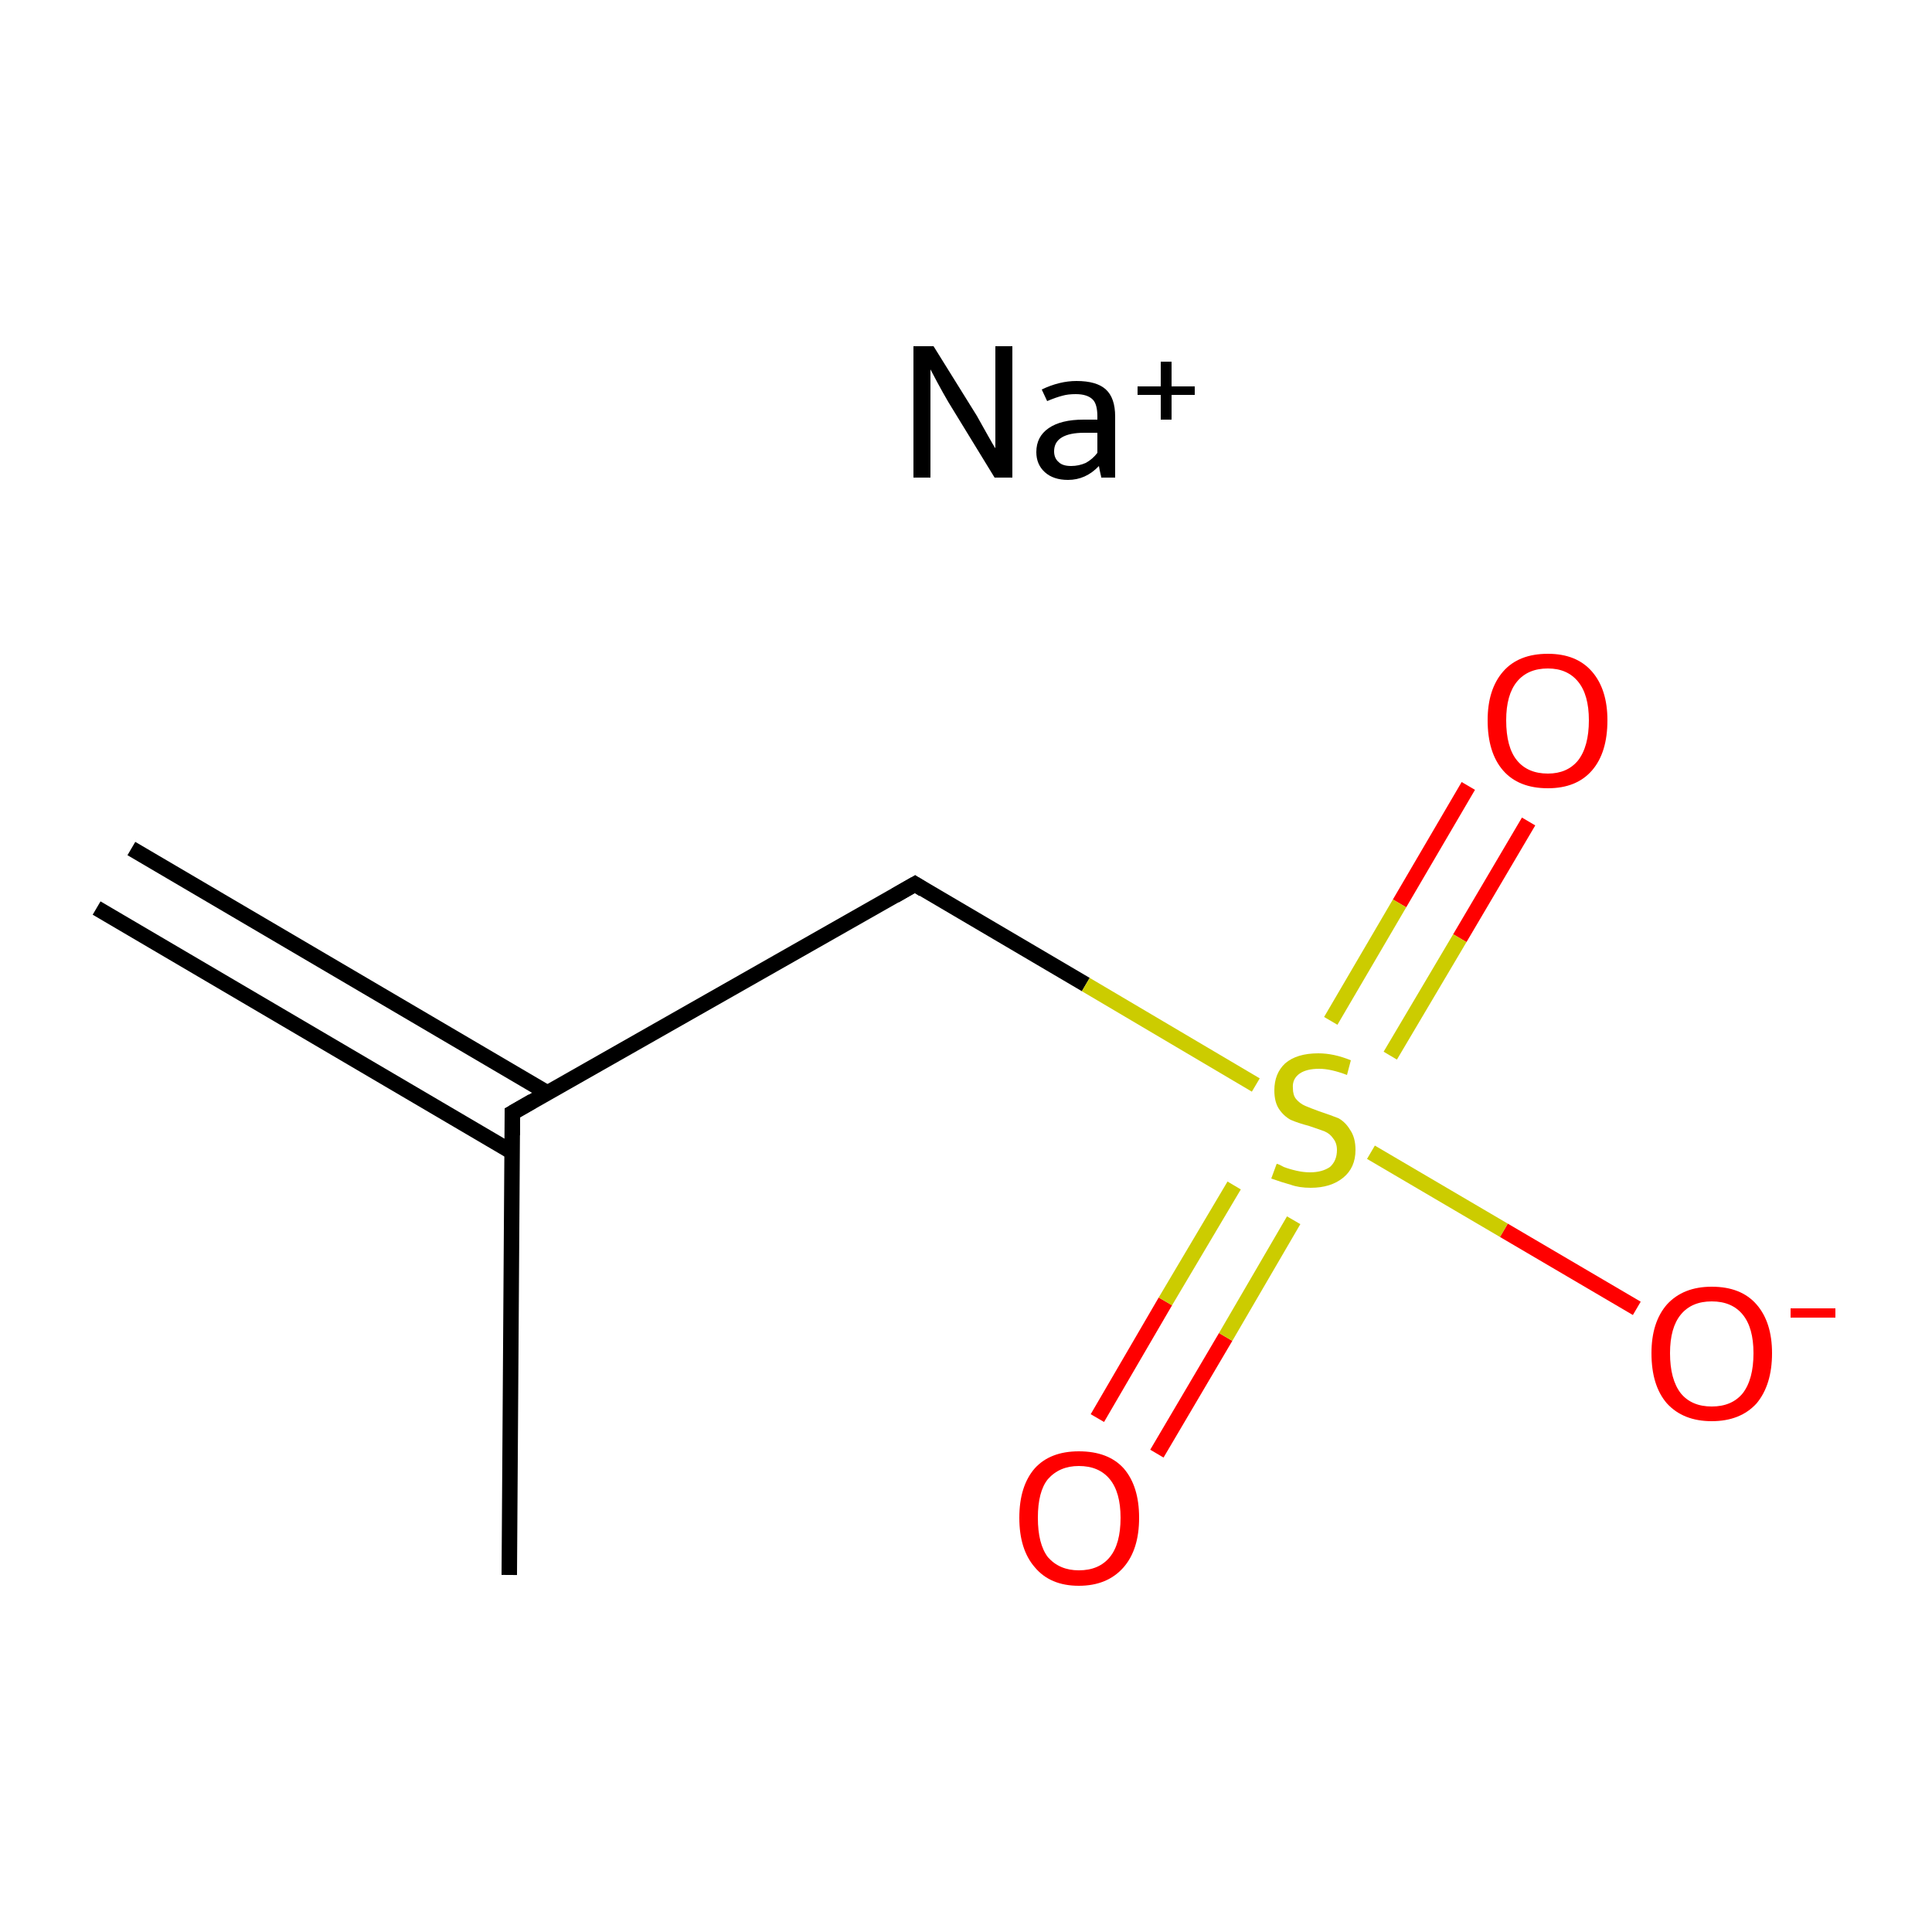 <?xml version='1.0' encoding='iso-8859-1'?>
<svg version='1.1' baseProfile='full'
              xmlns='http://www.w3.org/2000/svg'
                      xmlns:rdkit='http://www.rdkit.org/xml'
                      xmlns:xlink='http://www.w3.org/1999/xlink'
                  xml:space='preserve'
width='250px' height='250px' viewBox='0 0 250 250'>
<!-- END OF HEADER -->
<rect style='opacity:1.0;fill:#FFFFFF;stroke:none' width='250.0' height='250.0' x='0.0' y='0.0'> </rect>
<path class='bond-0 atom-0 atom-3' d='M 17.0,109.8 L 70.8,141.4' style='fill:none;fill-rule:evenodd;stroke:#000000;stroke-width:2.0px;stroke-linecap:butt;stroke-linejoin:miter;stroke-opacity:1' />
<path class='bond-0 atom-0 atom-3' d='M 12.5,117.5 L 66.3,149.1' style='fill:none;fill-rule:evenodd;stroke:#000000;stroke-width:2.0px;stroke-linecap:butt;stroke-linejoin:miter;stroke-opacity:1' />
<path class='bond-1 atom-1 atom-3' d='M 65.9,203.8 L 66.3,144.0' style='fill:none;fill-rule:evenodd;stroke:#000000;stroke-width:2.0px;stroke-linecap:butt;stroke-linejoin:miter;stroke-opacity:1' />
<path class='bond-2 atom-2 atom-3' d='M 118.4,114.4 L 66.3,144.0' style='fill:none;fill-rule:evenodd;stroke:#000000;stroke-width:2.0px;stroke-linecap:butt;stroke-linejoin:miter;stroke-opacity:1' />
<path class='bond-3 atom-2 atom-7' d='M 118.4,114.4 L 140.5,127.4' style='fill:none;fill-rule:evenodd;stroke:#000000;stroke-width:2.0px;stroke-linecap:butt;stroke-linejoin:miter;stroke-opacity:1' />
<path class='bond-3 atom-2 atom-7' d='M 140.5,127.4 L 162.5,140.4' style='fill:none;fill-rule:evenodd;stroke:#CCCC00;stroke-width:2.0px;stroke-linecap:butt;stroke-linejoin:miter;stroke-opacity:1' />
<path class='bond-4 atom-4 atom-7' d='M 211.8,169.3 L 194.6,159.2' style='fill:none;fill-rule:evenodd;stroke:#FF0000;stroke-width:2.0px;stroke-linecap:butt;stroke-linejoin:miter;stroke-opacity:1' />
<path class='bond-4 atom-4 atom-7' d='M 194.6,159.2 L 177.4,149.1' style='fill:none;fill-rule:evenodd;stroke:#CCCC00;stroke-width:2.0px;stroke-linecap:butt;stroke-linejoin:miter;stroke-opacity:1' />
<path class='bond-5 atom-5 atom-7' d='M 197.8,106.3 L 188.9,121.4' style='fill:none;fill-rule:evenodd;stroke:#FF0000;stroke-width:2.0px;stroke-linecap:butt;stroke-linejoin:miter;stroke-opacity:1' />
<path class='bond-5 atom-5 atom-7' d='M 188.9,121.4 L 179.9,136.6' style='fill:none;fill-rule:evenodd;stroke:#CCCC00;stroke-width:2.0px;stroke-linecap:butt;stroke-linejoin:miter;stroke-opacity:1' />
<path class='bond-5 atom-5 atom-7' d='M 190.0,101.7 L 181.1,116.9' style='fill:none;fill-rule:evenodd;stroke:#FF0000;stroke-width:2.0px;stroke-linecap:butt;stroke-linejoin:miter;stroke-opacity:1' />
<path class='bond-5 atom-5 atom-7' d='M 181.1,116.9 L 172.2,132.1' style='fill:none;fill-rule:evenodd;stroke:#CCCC00;stroke-width:2.0px;stroke-linecap:butt;stroke-linejoin:miter;stroke-opacity:1' />
<path class='bond-6 atom-6 atom-7' d='M 142.0,183.5 L 150.8,168.4' style='fill:none;fill-rule:evenodd;stroke:#FF0000;stroke-width:2.0px;stroke-linecap:butt;stroke-linejoin:miter;stroke-opacity:1' />
<path class='bond-6 atom-6 atom-7' d='M 150.8,168.4 L 159.7,153.4' style='fill:none;fill-rule:evenodd;stroke:#CCCC00;stroke-width:2.0px;stroke-linecap:butt;stroke-linejoin:miter;stroke-opacity:1' />
<path class='bond-6 atom-6 atom-7' d='M 149.7,188.1 L 158.6,173.0' style='fill:none;fill-rule:evenodd;stroke:#FF0000;stroke-width:2.0px;stroke-linecap:butt;stroke-linejoin:miter;stroke-opacity:1' />
<path class='bond-6 atom-6 atom-7' d='M 158.6,173.0 L 167.4,157.9' style='fill:none;fill-rule:evenodd;stroke:#CCCC00;stroke-width:2.0px;stroke-linecap:butt;stroke-linejoin:miter;stroke-opacity:1' />
<path d='M 115.8,115.9 L 118.4,114.4 L 119.5,115.1' style='fill:none;stroke:#000000;stroke-width:2.0px;stroke-linecap:butt;stroke-linejoin:miter;stroke-opacity:1;' />
<path d='M 66.3,146.9 L 66.3,144.0 L 68.9,142.5' style='fill:none;stroke:#000000;stroke-width:2.0px;stroke-linecap:butt;stroke-linejoin:miter;stroke-opacity:1;' />
<path class='atom-4' d='M 213.7 175.1
Q 213.7 171.1, 215.7 168.8
Q 217.8 166.5, 221.5 166.5
Q 225.3 166.5, 227.3 168.8
Q 229.3 171.1, 229.3 175.1
Q 229.3 179.2, 227.3 181.6
Q 225.2 183.9, 221.5 183.9
Q 217.8 183.9, 215.7 181.6
Q 213.7 179.3, 213.7 175.1
M 221.5 182.0
Q 224.1 182.0, 225.5 180.3
Q 226.9 178.5, 226.9 175.1
Q 226.9 171.8, 225.5 170.1
Q 224.1 168.4, 221.5 168.4
Q 218.9 168.4, 217.5 170.1
Q 216.1 171.8, 216.1 175.1
Q 216.1 178.5, 217.5 180.3
Q 218.9 182.0, 221.5 182.0
' fill='#FF0000'/>
<path class='atom-4' d='M 231.7 169.3
L 237.5 169.3
L 237.5 170.5
L 231.7 170.5
L 231.7 169.3
' fill='#FF0000'/>
<path class='atom-5' d='M 192.5 93.2
Q 192.5 89.2, 194.5 86.9
Q 196.5 84.6, 200.3 84.6
Q 204.0 84.6, 206.0 86.9
Q 208.0 89.2, 208.0 93.2
Q 208.0 97.4, 206.0 99.7
Q 204.0 102.0, 200.3 102.0
Q 196.5 102.0, 194.5 99.7
Q 192.5 97.4, 192.5 93.2
M 200.3 100.1
Q 202.8 100.1, 204.2 98.4
Q 205.6 96.6, 205.6 93.2
Q 205.6 89.9, 204.2 88.2
Q 202.8 86.5, 200.3 86.5
Q 197.7 86.5, 196.3 88.2
Q 194.9 89.9, 194.9 93.2
Q 194.9 96.7, 196.3 98.4
Q 197.7 100.1, 200.3 100.1
' fill='#FF0000'/>
<path class='atom-6' d='M 131.9 196.4
Q 131.9 192.3, 133.9 190.0
Q 135.9 187.8, 139.6 187.8
Q 143.4 187.8, 145.4 190.0
Q 147.4 192.3, 147.4 196.4
Q 147.4 200.5, 145.4 202.8
Q 143.3 205.2, 139.6 205.2
Q 135.9 205.2, 133.9 202.8
Q 131.9 200.5, 131.9 196.4
M 139.6 203.2
Q 142.2 203.2, 143.6 201.5
Q 145.0 199.8, 145.0 196.4
Q 145.0 193.1, 143.6 191.4
Q 142.2 189.7, 139.6 189.7
Q 137.1 189.7, 135.6 191.4
Q 134.3 193.0, 134.3 196.4
Q 134.3 199.8, 135.6 201.5
Q 137.1 203.2, 139.6 203.2
' fill='#FF0000'/>
<path class='atom-7' d='M 165.2 150.6
Q 165.4 150.6, 166.1 151.0
Q 166.9 151.3, 167.8 151.5
Q 168.7 151.7, 169.5 151.7
Q 171.1 151.7, 172.1 151.0
Q 173.0 150.2, 173.0 148.8
Q 173.0 147.9, 172.5 147.3
Q 172.1 146.7, 171.4 146.4
Q 170.6 146.1, 169.4 145.7
Q 167.9 145.3, 167.0 144.9
Q 166.1 144.4, 165.5 143.5
Q 164.9 142.6, 164.9 141.1
Q 164.9 138.9, 166.3 137.6
Q 167.8 136.3, 170.6 136.3
Q 172.6 136.3, 174.8 137.2
L 174.3 139.1
Q 172.2 138.3, 170.7 138.3
Q 169.1 138.3, 168.2 138.9
Q 167.2 139.6, 167.3 140.8
Q 167.3 141.7, 167.7 142.2
Q 168.2 142.8, 168.9 143.1
Q 169.6 143.4, 170.7 143.8
Q 172.2 144.3, 173.2 144.7
Q 174.1 145.2, 174.7 146.2
Q 175.4 147.2, 175.4 148.8
Q 175.4 151.1, 173.8 152.4
Q 172.2 153.7, 169.6 153.7
Q 168.1 153.7, 167.0 153.3
Q 165.9 153.0, 164.5 152.5
L 165.2 150.6
' fill='#CCCC00'/>
<path class='atom-8' d='M 120.8 44.8
L 126.4 53.8
Q 126.9 54.7, 127.8 56.3
Q 128.7 57.9, 128.8 58.0
L 128.8 44.8
L 131.0 44.8
L 131.0 61.8
L 128.7 61.8
L 122.7 52.0
Q 122.0 50.8, 121.3 49.5
Q 120.6 48.2, 120.4 47.8
L 120.4 61.8
L 118.2 61.8
L 118.2 44.8
L 120.8 44.8
' fill='#000000'/>
<path class='atom-8' d='M 134.1 58.5
Q 134.1 56.5, 135.7 55.4
Q 137.3 54.3, 140.2 54.3
L 142.0 54.3
L 142.0 53.9
Q 142.0 52.3, 141.4 51.7
Q 140.7 51.0, 139.2 51.0
Q 138.2 51.0, 137.5 51.2
Q 136.7 51.4, 135.5 51.9
L 134.8 50.4
Q 137.1 49.3, 139.3 49.3
Q 141.9 49.3, 143.1 50.4
Q 144.3 51.5, 144.3 53.9
L 144.3 61.8
L 142.5 61.8
Q 142.5 61.7, 142.4 61.3
Q 142.3 60.9, 142.2 60.3
Q 140.5 62.1, 138.2 62.1
Q 136.3 62.1, 135.2 61.1
Q 134.1 60.1, 134.1 58.5
M 136.4 58.4
Q 136.4 59.3, 137.0 59.8
Q 137.5 60.3, 138.6 60.3
Q 139.6 60.3, 140.5 59.9
Q 141.4 59.4, 142.0 58.6
L 142.0 56.0
L 140.3 56.0
Q 138.4 56.0, 137.4 56.6
Q 136.4 57.2, 136.4 58.4
' fill='#000000'/>
<path class='atom-8' d='M 147.2 50.0
L 150.2 50.0
L 150.2 46.8
L 151.6 46.8
L 151.6 50.0
L 154.6 50.0
L 154.6 51.1
L 151.6 51.1
L 151.6 54.3
L 150.2 54.3
L 150.2 51.1
L 147.2 51.1
L 147.2 50.0
' fill='#000000'/>
</svg>

